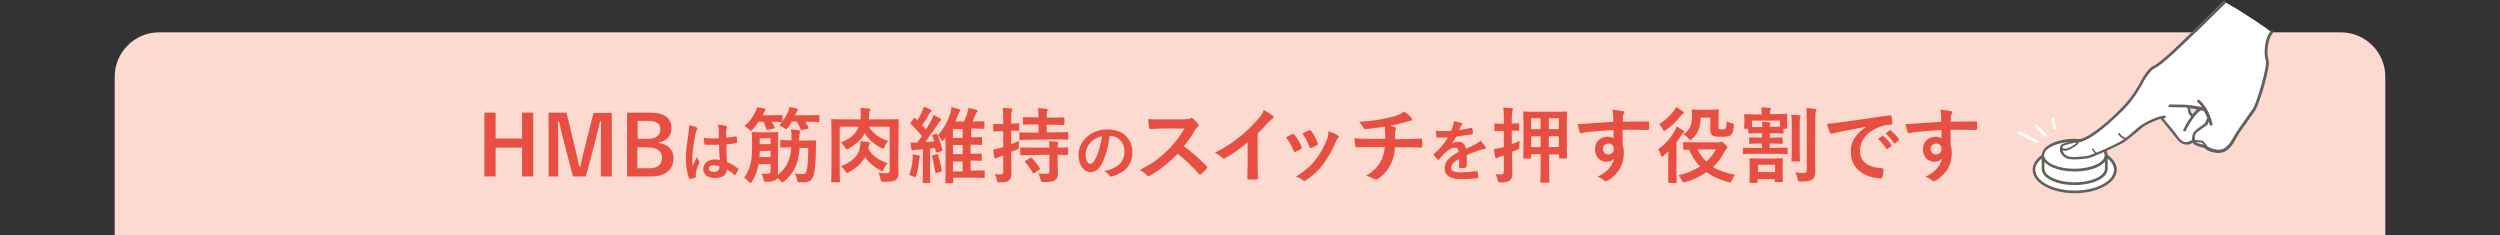 <?xml version="1.0" encoding="utf-8"?>
<!-- Generator: Adobe Illustrator 27.4.0, SVG Export Plug-In . SVG Version: 6.00 Build 0)  -->
<svg version="1.1" id="レイヤー_1" xmlns="http://www.w3.org/2000/svg" xmlns:xlink="http://www.w3.org/1999/xlink" x="0px"
	 y="0px" viewBox="0 0 850 80" style="enable-background:new 0 0 850 80;" xml:space="preserve">
<rect x="0" y="0" width="850" height="80" fill="#333333" stroke="none"/>
<style type="text/css">
	.st0{fill:#FCDAD0;}
	.st1{fill:#E84F43;}
	.st2{fill:none;stroke:#FFFFFF;stroke-width:0.973;stroke-linecap:round;stroke-linejoin:round;stroke-miterlimit:10;}
	.st3{fill:#FFFFFF;}
	.st4{fill:#606060;}
</style>
<g>
	<g>
		<path class="st0" d="M811,80V26c0-8.2-6.8-15-15-15H54c-8.2,0-15,6.8-15,15v54"/>
	</g>
	<g>
		<g>
			<path class="st1" d="M181.3,60h-3.8v-9.8h-9V60h-3.8V38.3h3.8v8.8h9v-8.8h3.8V60z"/>
			<path class="st1" d="M207.9,60h-3.6V49c0-2.7,0-5.1,0.1-7.7H204c-0.6,2.5-1.1,4.7-1.8,7.4l-3,11.3h-4.4l-2.9-11.1
				c-0.7-2.5-1.2-4.9-1.8-7.5h-0.4c0.1,2.5,0.1,5,0.1,7.7V60h-3.3V38.3h6.1l2.7,11.1c0.6,2.3,1.1,4.8,1.6,7.2h0.4
				c0.6-2.4,1-4.6,1.7-7.1l2.8-11.1h6.2V60H207.9z"/>
			<path class="st1" d="M220.9,38.3c5.4,0,7.4,2,7.4,5.4c0,2.5-1.7,4.3-4.3,4.7v0.2c3.2,0.5,5,2.4,5,5.2c0,3.8-2.7,6.2-7.7,6.2h-8.1
				V38.3H220.9z M216.8,47.2h3.3c3,0,4.4-1.2,4.4-3.2c0-1.9-1.1-2.9-4.1-2.9h-3.6L216.8,47.2L216.8,47.2z M216.8,57.2h4
				c2.9,0,4.3-1.3,4.3-3.6c0-2.2-1.8-3.5-4.8-3.5h-3.6v7.1H216.8z"/>
			<path class="st1" d="M236.8,43.3c0.2,0.1,0.3,0.3,0.3,0.4c0,0.2-0.1,0.3-0.2,0.5c-0.2,0.3-0.2,0.6-0.4,1.2
				c-0.7,3.4-1.1,6.5-1.1,8.2c0,0.9,0,1.9,0.1,2.9c0.4-1,0.9-2,1.4-3.1c0.3,0.7,0.5,1,0.8,1.4c0.1,0.1,0.1,0.2,0.1,0.3
				s0,0.2-0.1,0.4c-0.8,1.8-1.1,2.8-1.1,3.4c-0.1,0.6,0,1,0,1.2s-0.1,0.2-0.3,0.3c-0.4,0.2-1.1,0.3-1.7,0.4c-0.2,0.1-0.3,0-0.4-0.3
				c-0.6-1.6-1-4.3-1-6.8c0-2.2,0.2-3.9,0.9-8.5c0.1-0.8,0.2-1.7,0.2-2.6C235.1,42.7,236.3,43,236.8,43.3z M244.5,49.2
				c-1.5,0-3.1,0.1-4.6,0c-0.3,0-0.4-0.1-0.4-0.3c-0.1-0.5-0.2-1.3-0.2-2c1.7,0.2,3.4,0.2,5.1,0.1c0-0.8,0-1.5,0-2.4
				c0-0.8-0.1-1.4-0.3-2.2c1.3,0.1,2,0.2,2.7,0.4c0.2,0.1,0.4,0.2,0.4,0.4c0,0.1,0,0.2-0.1,0.4s-0.2,0.5-0.2,0.8c0,0.8,0,1.3,0,2.4
				c1.1-0.1,2.2-0.2,3.2-0.4c0.3-0.1,0.3,0,0.4,0.3c0.1,0.4,0.1,1.1,0.1,1.6c0,0.2-0.1,0.3-0.2,0.3c-0.8,0.2-2.3,0.4-3.4,0.5
				c0,2.5,0,4.1,0.2,6c1.3,0.5,2.5,1.2,3.7,2.2c0.2,0.1,0.2,0.2,0.1,0.4c-0.3,0.6-0.6,1.2-1,1.7c-0.1,0.1-0.1,0.1-0.2,0.1
				s-0.1,0-0.2-0.1c-0.7-0.7-1.4-1.2-2.4-1.8c-0.2,1.9-1.5,2.9-4.1,2.9s-4-1.2-4-3.1c0-1.8,1.7-3.2,3.9-3.2c0.6,0,1.3,0.1,1.8,0.2
				C244.5,52.6,244.5,51,244.5,49.2z M242.7,56.2c-1.1,0-1.7,0.4-1.7,1.1c0,0.7,0.5,1.1,1.8,1.1c1.1,0,1.8-0.6,1.8-1.5
				c0-0.2,0-0.3,0-0.4C243.9,56.3,243.3,56.2,242.7,56.2z"/>
			<path class="st1" d="M271.9,50.1c-0.3,4.8-1.6,8.5-5.2,11.5c-0.3,0.3-0.5,0.4-0.6,0.4s-0.3-0.1-0.6-0.4c-0.4-0.4-0.8-0.8-1.2-1.1
				c-0.1,0.3-0.3,0.4-0.5,0.6c-0.5,0.4-1.3,0.7-3.1,0.7c-0.9,0-0.9,0-1.1-0.8c-0.2-0.9-0.4-1.4-0.7-2c0.9,0.1,1.5,0.1,2.1,0.1
				c0.7,0,1-0.2,1-1v-2.3h-4.1c-0.4,2.3-1.1,4.1-2.2,5.9c-0.2,0.3-0.3,0.5-0.5,0.5s-0.3-0.1-0.6-0.4c-0.5-0.6-1.1-1.1-1.6-1.4
				c2-2.8,2.7-5.2,2.7-10.6v-1.9c0-1.7-0.1-2.5-0.1-2.7c0-0.3,0-0.3,0.3-0.3c0.1,0,0.8,0.1,2.7,0.1h3c1.9,0,2.5-0.1,2.7-0.1
				c0.3,0,0.3,0,0.3,0.3c0,0.2-0.1,1-0.1,2.7V55c0,1.3,0,2.5,0,3.6c0,0.3,0,0.6-0.1,0.9c3.1-2.5,4.3-5,4.6-9.4h-0.1
				c-2.3,0-3.1,0.1-3.3,0.1c-0.3,0-0.3,0-0.3-0.3v-2c0-0.3,0-0.3,0.3-0.3c0.2,0,1,0.1,3.3,0.1h0.2c0-0.4,0-0.8,0-1.1
				c0-1.1,0-1.7-0.2-2.6c0.9,0.1,1.9,0.1,2.7,0.3c0.3,0.1,0.5,0.2,0.5,0.4s-0.1,0.4-0.2,0.6c-0.1,0.2-0.2,0.8-0.2,1.9v0.6h2.1
				c2.3,0,3.1-0.1,3.3-0.1c0.3,0,0.4,0.1,0.4,0.4c-0.1,0.8-0.1,1.6-0.1,2.4c0,3.4-0.2,6.2-0.6,8.4c-0.5,2.3-1.5,3.1-3.6,3.1
				c-0.6,0-1,0-1.5,0c-0.5-0.1-0.5-0.1-0.7-1c-0.2-0.7-0.4-1.4-0.7-2c0.8,0.1,1.7,0.2,2.5,0.2s1.2-0.2,1.5-1.3
				c0.4-1.9,0.5-4.2,0.5-7.6h-2.9L271.9,50.1L271.9,50.1z M258,41.3c-0.6,0.9-1.2,1.8-2.1,2.7c-0.3,0.3-0.5,0.5-0.6,0.5
				s-0.3-0.2-0.6-0.5c-0.5-0.5-1.1-0.9-1.6-1.1c1.7-1.5,2.9-3.1,3.7-4.8c0.3-0.6,0.4-1,0.6-1.6c1,0.1,1.8,0.3,2.5,0.4
				c0.3,0.1,0.4,0.2,0.4,0.4s-0.2,0.3-0.3,0.5c-0.1,0.1-0.3,0.3-0.4,0.8l-0.3,0.6h3.1c2.4,0,3.2-0.1,3.3-0.1c0.3,0,0.3,0,0.3,0.3
				v1.8c0,0.3,0,0.3-0.3,0.3c-0.2,0-1-0.1-3.3-0.1c0.4,0.6,0.6,1.3,1,1.9c0.1,0.3,0.1,0.4-0.3,0.4l-1.9,0.4
				c-0.4,0.1-0.5,0.1-0.6-0.2c-0.3-0.9-0.6-1.7-1-2.5H258V41.3z M262,53.4v-2.1h-3.7c0,0.8,0,1.5-0.1,2.1H262z M258.3,47v2h3.7v-2
				H258.3z M269.3,41.3c-0.4,0.7-0.8,1.4-1.4,2.1c-0.3,0.3-0.4,0.5-0.6,0.5s-0.4-0.1-0.7-0.4c-0.6-0.4-1.1-0.7-1.6-0.9
				c1.3-1.5,2.3-3.1,3-4.7c0.2-0.4,0.3-0.9,0.4-1.5c0.8,0.1,1.8,0.3,2.5,0.5c0.3,0.1,0.4,0.2,0.4,0.4s-0.1,0.3-0.3,0.5
				c-0.1,0.1-0.3,0.3-0.4,0.8c-0.1,0.2-0.1,0.4-0.2,0.6h4.2c2.7,0,3.6-0.1,3.7-0.1c0.3,0,0.3,0,0.3,0.3v1.8c0,0.3,0,0.3-0.3,0.3
				c-0.1,0-1.1-0.1-3.7-0.1h-0.8c0.4,0.6,0.7,1.3,1.1,2c0.1,0.3,0.1,0.3-0.3,0.4l-1.8,0.4c-0.4,0.1-0.4,0.1-0.6-0.2
				c-0.3-1-0.8-1.8-1.2-2.6L269.3,41.3L269.3,41.3z"/>
			<path class="st1" d="M305.4,53.9c0,2.4,0.1,3.9,0.1,4.9s-0.2,1.8-0.8,2.3c-0.6,0.5-1.6,0.7-4.2,0.7c-0.9,0-0.9,0-1.1-0.9
				c-0.1-0.8-0.4-1.7-0.8-2.2c1.1,0.2,2.2,0.2,2.9,0.2c0.7,0,1-0.3,1-1V43.1h-7.1c1.4,2.1,3.2,3.8,6.6,4.8c-0.5,0.6-1,1.3-1.2,1.9
				c-0.2,0.5-0.3,0.7-0.5,0.7c-0.1,0-0.3-0.1-0.6-0.2c-2.7-1.3-4.5-3.1-5.7-5c-1,2-2.7,3.6-5.4,5.2c-0.3,0.2-0.5,0.3-0.7,0.3
				s-0.3-0.2-0.6-0.6c-0.4-0.8-0.9-1.3-1.4-1.7c3.5-1.5,5.2-3.1,6-5.4h-6.4v14.3c0,2.8,0.1,4.1,0.1,4.3c0,0.3,0,0.3-0.3,0.3h-2.4
				c-0.3,0-0.3,0-0.3-0.3c0-0.2,0.1-1.7,0.1-4.8V45.6c0-3.1-0.1-4.6-0.1-4.8c0-0.3,0-0.3,0.3-0.3c0.2,0,1.1,0.1,3.8,0.1h5.9v-0.4
				c0.1-1.2,0.1-2.5,0-3.5c1,0.1,2,0.1,2.8,0.2c0.3,0,0.5,0.1,0.5,0.3s-0.1,0.3-0.2,0.5c-0.1,0.3-0.2,0.6-0.2,1.5
				c0,0.5-0.1,1-0.1,1.4h6.1c2.6,0,3.6-0.1,3.8-0.1c0.3,0,0.3,0,0.3,0.3c0,0.2-0.1,1.8-0.1,5L305.4,53.9L305.4,53.9z M295.2,50.5
				c1.3,2.4,3.3,3.8,6.6,5c-0.4,0.4-1,1.2-1.3,2c-0.2,0.5-0.3,0.7-0.5,0.7c-0.1,0-0.3-0.1-0.7-0.3c-2.1-1.1-3.8-2.5-5.2-4.5
				c-1.1,2.1-2.9,3.7-5.4,5.1c-0.3,0.2-0.5,0.3-0.7,0.3s-0.3-0.2-0.6-0.6c-0.4-0.7-0.9-1.2-1.5-1.7c3.7-1.4,5.7-3.4,6.3-5.6
				c0.3-1.2,0.4-2.1,0.4-2.9c1.1,0.1,1.7,0.2,2.6,0.3c0.4,0.1,0.5,0.2,0.5,0.4c0,0.1-0.1,0.3-0.1,0.4
				C295.5,49.3,295.3,49.8,295.2,50.5L295.2,50.5z"/>
			<path class="st1" d="M318.1,45.5c0.3-0.1,0.4-0.1,0.5,0.1c0.8,1.7,1.4,3.6,1.8,5.3c0.1,0.3,0,0.4-0.3,0.5l-1.3,0.4
				c-0.4,0.1-0.5,0.1-0.6-0.2l-0.3-1.3l-1.7,0.2v7.7c0,2.6,0.1,3.5,0.1,3.7c0,0.3,0,0.3-0.3,0.3h-2c-0.3,0-0.3,0-0.3-0.3
				c0-0.2,0.1-1.1,0.1-3.7v-7.4l-2.2,0.1c-0.5,0-0.9,0.1-1,0.2s-0.3,0.1-0.4,0.1c-0.2,0-0.3-0.2-0.3-0.4c-0.1-0.7-0.3-1.6-0.3-2.4
				c0.8,0.1,1.5,0.1,2.2,0.1c0.6-0.7,1.1-1.5,1.7-2.2c-1.1-1.4-2.5-2.8-3.8-4.1c-0.2-0.2-0.2-0.3,0-0.6l1-1.3
				c0.2-0.3,0.3-0.3,0.5-0.1c0.2,0.3,0.5,0.5,0.7,0.7c0.5-0.9,1.1-1.8,1.7-3.2c0.2-0.4,0.3-0.9,0.5-1.4c0.8,0.3,1.6,0.6,2.3,1
				c0.3,0.1,0.3,0.3,0.3,0.4c0,0.2-0.1,0.3-0.3,0.4c-0.2,0.1-0.3,0.3-0.6,0.8c-0.8,1.4-1.4,2.5-2.3,3.7c0.4,0.5,0.9,0.9,1.3,1.4
				c0.7-1,1.3-2.1,1.9-3.2c0.3-0.6,0.5-1.1,0.7-1.7c0.9,0.4,1.6,0.8,2.3,1.2c0.2,0.1,0.3,0.2,0.3,0.4s-0.1,0.3-0.3,0.4
				c-0.3,0.2-0.4,0.4-0.8,1c-1.5,2.4-3,4.4-4.3,6.2c1-0.1,2.1-0.1,3.1-0.2c-0.2-0.6-0.4-1.2-0.7-1.8c-0.1-0.3-0.1-0.4,0.3-0.5
				L318.1,45.5z M310.3,54.1c0.1-0.5,0.1-1,0-1.6c0.6,0.1,1.6,0.3,2,0.3c0.3,0.1,0.5,0.2,0.5,0.3s-0.1,0.3-0.1,0.4
				c-0.1,0.2-0.1,0.6-0.2,1c-0.2,1.9-0.5,3.8-1,5.1c-0.2,0.5-0.2,0.7-0.4,0.7c-0.1,0-0.3-0.1-0.6-0.3c-0.4-0.2-1.1-0.5-1.4-0.6
				C309.8,57.7,310.1,56.3,310.3,54.1z M318.5,52.4c0.3-0.1,0.4,0,0.4,0.2c0.4,1.3,1.1,3.8,1.3,5.3c0.1,0.3,0,0.4-0.4,0.5l-1.3,0.4
				c-0.4,0.1-0.5,0.1-0.5-0.2c-0.2-1.5-0.7-4.1-1.1-5.4c-0.1-0.3,0-0.4,0.3-0.4L318.5,52.4z M321.4,48.3c0-0.4,0-1,0.1-1.6
				c-0.2,0.3-0.4,0.5-0.6,0.8s-0.4,0.4-0.5,0.4s-0.3-0.1-0.4-0.4c-0.3-0.6-0.6-1-1.1-1.5c1.7-1.9,3.3-4.6,4.1-7.2
				c0.3-0.8,0.4-1.6,0.5-2.4c1,0.3,1.9,0.5,2.5,0.7c0.3,0.1,0.5,0.2,0.5,0.4s-0.1,0.3-0.3,0.5c-0.2,0.2-0.2,0.5-0.6,1.4
				c-0.3,0.6-0.5,1.3-0.8,1.9h3c0.3-0.8,0.7-1.6,1-2.5c0.2-0.6,0.4-1.4,0.5-2.1c0.8,0.1,1.9,0.4,2.6,0.6c0.3,0.1,0.5,0.2,0.5,0.4
				s-0.1,0.3-0.3,0.5c-0.2,0.2-0.3,0.5-0.6,1.1c-0.3,0.7-0.6,1.4-0.8,2h0.5c2.3,0,3.1-0.1,3.2-0.1c0.3,0,0.3,0,0.3,0.3v2
				c0,0.3,0,0.3-0.3,0.3c-0.2,0-1-0.1-3.2-0.1h-1v3h0.2c2.3,0,3.1-0.1,3.2-0.1c0.3,0,0.3,0,0.3,0.3V49c0,0.3,0,0.3-0.3,0.3
				c-0.2,0-0.9-0.1-3.2-0.1H330v3.1h0.3c2.3,0,3.1-0.1,3.2-0.1c0.3,0,0.3,0,0.3,0.3v1.9c0,0.3,0,0.3-0.3,0.3c-0.2,0-1-0.1-3.2-0.1
				H330V58h1.1c2.4,0,3.2-0.1,3.4-0.1c0.3,0,0.3,0,0.3,0.3v2c0,0.3,0,0.3-0.3,0.3c-0.1,0-1-0.1-3.4-0.1h-7V62c0,0.3,0,0.3-0.3,0.3
				h-2.1c-0.3,0-0.3,0-0.3-0.3c0-0.2,0.1-0.9,0.1-3.2V48.3H321.4z M327.3,46.9v-3H324v3H327.3z M327.3,52.4v-3.1H324v3.1H327.3z
				 M327.3,58.3v-3.4H324v3.4H327.3z"/>
			<path class="st1" d="M343.8,53c0,2.7,0.1,4.2,0.1,5.6c0,1.6-0.3,2.3-0.9,2.8c-0.6,0.4-1.3,0.6-3,0.6c-0.9,0-0.9,0-1.1-0.8
				s-0.4-1.5-0.7-2c0.7,0.1,1.3,0.1,2,0.1s0.9-0.3,0.9-1.1v-5.3c-0.4,0.1-0.8,0.3-1.2,0.4c-0.5,0.2-0.8,0.3-1,0.4
				c-0.1,0.1-0.3,0.2-0.4,0.2c-0.2,0-0.3-0.1-0.4-0.4c-0.2-0.7-0.3-1.7-0.4-2.7c0.8-0.1,1.6-0.3,2.5-0.5l0.9-0.3v-5.4h-0.4
				c-1.9,0-2.5,0.1-2.7,0.1c-0.3,0-0.3,0-0.3-0.3v-2c0-0.3,0-0.3,0.3-0.3c0.2,0,0.8,0.1,2.7,0.1h0.4v-1.5c0-1.8,0-2.7-0.2-4
				c1.1,0,1.9,0.1,2.9,0.2c0.3,0,0.4,0.1,0.4,0.3c0,0.3-0.1,0.4-0.2,0.6c-0.2,0.4-0.2,1-0.2,2.9V42c1.6,0,2.2-0.1,2.4-0.1
				c0.3,0,0.3,0,0.3,0.3v2c0,0.3,0,0.3-0.3,0.3c-0.2,0-0.7-0.1-2.4-0.1V49c0.9-0.3,1.9-0.7,2.7-1.1c-0.1,0.6-0.1,1.1-0.1,1.8
				c0,0.9,0,0.9-0.8,1.2c-0.6,0.3-1.2,0.5-1.8,0.7L343.8,53L343.8,53z M350.7,47.5c-2.7,0-3.6,0.1-3.8,0.1c-0.3,0-0.3,0-0.3-0.3v-2
				c0-0.3,0-0.3,0.3-0.3c0.2,0,1.1,0.1,3.8,0.1h2.4v-2.8h-1.4c-2.5,0-3.4,0.1-3.6,0.1c-0.3,0-0.3,0-0.3-0.3v-2c0-0.3,0-0.3,0.3-0.3
				c0.2,0,1,0.1,3.6,0.1h1.4c0-1.5-0.1-2.2-0.2-3.1c1.1,0,2,0.1,2.9,0.2c0.3,0,0.4,0.1,0.4,0.3s-0.1,0.4-0.2,0.6
				c-0.1,0.3-0.1,0.8-0.1,2.1h2.1c2.5,0,3.4-0.1,3.6-0.1c0.3,0,0.3,0,0.3,0.3v2c0,0.3,0,0.3-0.3,0.3c-0.2,0-1-0.1-3.6-0.1h-2.1V45
				h3.2c2.7,0,3.6-0.1,3.8-0.1c0.3,0,0.3,0,0.3,0.3v2c0,0.3,0,0.3-0.3,0.3c-0.2,0-1.1-0.1-3.8-0.1L350.7,47.5L350.7,47.5z M351,52.7
				c-2.7,0-3.6,0.1-3.8,0.1c-0.3,0-0.3,0-0.3-0.3v-2c0-0.3,0-0.4,0.3-0.4c0.2,0,1.1,0.1,3.8,0.1h5.8c0-1.1-0.1-1.7-0.2-2.2
				c1,0,2.1,0.1,2.7,0.2c0.3,0.1,0.5,0.2,0.5,0.3c0,0.2-0.1,0.3-0.1,0.4c-0.1,0.2-0.1,0.5-0.1,1.3c2.2,0,3.1-0.1,3.2-0.1
				c0.3,0,0.3,0,0.3,0.3v2c0,0.3,0,0.3-0.3,0.3c-0.2,0-1,0-3.2-0.1v2.9c0,1.3,0.1,2.5,0.1,3.4c0,1-0.2,1.8-1,2.4
				c-0.6,0.4-1.5,0.6-3.8,0.6c-0.8,0-0.8,0-1.1-0.8c-0.2-0.8-0.5-1.7-0.8-2.1c1,0.1,2,0.1,3,0.1c0.4,0,0.8-0.3,0.8-0.9v-5.6
				L351,52.7L351,52.7z M350.2,53.7c0.2-0.1,0.3-0.1,0.3-0.1s0.2,0,0.3,0.1c1,1,1.9,2.2,2.7,3.4c0.2,0.3,0.2,0.3-0.2,0.6l-1.6,1.1
				c-0.2,0.1-0.3,0.2-0.3,0.2c-0.1,0-0.1-0.1-0.2-0.2c-0.8-1.4-1.6-2.5-2.6-3.6c-0.2-0.2-0.2-0.3,0.1-0.5L350.2,53.7z"/>
			<path class="st1" d="M377.3,46.2c-0.5,3.8-1.5,7.3-2.8,9.7c-1,1.7-2.1,2.6-3.8,2.6c-2,0-4-2.1-4-5.8c0-2.2,0.9-4.2,2.5-5.8
				c1.9-1.9,4.3-2.9,7.3-2.9c5.4,0,8.5,3.3,8.5,7.8c0,4.2-2.4,6.8-6.9,8.2c-0.5,0.1-0.7,0-1-0.4c-0.2-0.4-0.7-0.9-1.6-1.4
				c3.8-0.9,6.8-2.5,6.8-6.7C382.4,48.7,380.4,46.2,377.3,46.2L377.3,46.2z M370.8,48.4c-1.1,1.2-1.7,2.7-1.7,4.1
				c0,2.1,0.8,3.2,1.5,3.2c0.6,0,1.1-0.3,1.7-1.4c1-1.8,2-5,2.4-8C373.1,46.7,371.9,47.3,370.8,48.4z"/>
			<path class="st1" d="M402.9,40.5c1,0,1.5,0,1.9-0.3c0.1-0.1,0.2-0.1,0.3-0.1c0.2,0,0.3,0.1,0.5,0.2c0.6,0.5,1.3,1.2,1.8,2
				c0.1,0.1,0.1,0.3,0.1,0.4c0,0.2-0.1,0.4-0.4,0.6c-0.4,0.3-0.7,0.7-1,1.2c-1.1,2-2.2,3.5-3.6,5.2c2.7,2,5.2,4.2,7.8,6.8
				c0.1,0.1,0.2,0.3,0.2,0.4s-0.1,0.3-0.2,0.4c-0.5,0.6-1.2,1.3-1.9,1.9c-0.1,0.1-0.2,0.2-0.3,0.2c-0.1,0-0.3-0.1-0.4-0.2
				c-2.4-2.7-4.8-5-7.3-6.9c-3.2,3.3-6.4,5.7-9.4,7.4c-0.3,0.1-0.4,0.2-0.6,0.2s-0.3-0.1-0.5-0.3c-0.6-0.8-1.4-1.3-2.4-1.8
				c4.4-2.2,7-4.2,9.9-7.1c2-2.1,3.6-4.1,5.3-7h-7.2c-1.5,0-2.9,0.1-4.4,0.2c-0.2,0-0.3-0.2-0.4-0.5c-0.1-0.6-0.3-1.9-0.3-2.9
				c1.5,0.1,2.9,0.1,4.7,0.1h7.8V40.5z"/>
			<path class="st1" d="M427.6,54.7c0,1.9,0,3.6,0.1,5.8c0,0.4-0.1,0.5-0.4,0.5c-0.9,0.1-1.9,0.1-2.8,0c-0.3,0-0.4-0.1-0.4-0.4
				c0-2,0.1-3.8,0.1-5.7v-6.5c-2.5,2.1-5.5,4.2-7.7,5.4c-0.1,0.1-0.3,0.1-0.4,0.1c-0.2,0-0.4-0.1-0.6-0.3c-0.6-0.6-1.6-1.2-2.4-1.7
				c3.9-2,6.2-3.6,8.8-5.7c2.2-1.8,4.2-3.8,6-5.9c1-1.1,1.3-1.7,1.8-2.9c1.3,0.7,2.5,1.5,3.1,2c0.2,0.1,0.2,0.3,0.2,0.4
				c0,0.2-0.2,0.5-0.4,0.6c-0.5,0.3-0.9,0.7-1.7,1.5c-1.1,1.3-2.1,2.4-3.3,3.5L427.6,54.7L427.6,54.7z"/>
			<path class="st1" d="M439.4,45.6c0.3-0.1,0.5-0.1,0.7,0.2c1,1.2,1.9,2.7,2.4,4.1c0.1,0.2,0.1,0.3,0.1,0.4c0,0.2-0.1,0.3-0.3,0.4
				c-0.7,0.4-1.1,0.6-1.8,0.9c-0.4,0.1-0.6,0-0.7-0.4c-0.6-1.6-1.5-3.2-2.6-4.5C438.1,46.2,438.8,45.9,439.4,45.6z M454.8,46
				c0.2,0.2,0.4,0.3,0.4,0.5s-0.1,0.3-0.3,0.5c-0.4,0.4-0.6,0.9-0.8,1.4c-1.2,2.9-2.7,5.4-4.2,7.4c-1.8,2.4-3.4,3.8-5.8,5.4
				c-0.2,0.2-0.4,0.3-0.7,0.3c-0.1,0-0.3-0.1-0.4-0.2c-0.7-0.6-1.3-0.9-2.4-1.2c3.4-2.2,5-3.6,6.7-5.8c1.4-1.8,3-4.6,3.8-6.7
				c0.4-1,0.5-1.7,0.6-3C452.8,45,454.1,45.5,454.8,46z M445.1,44.3c0.3-0.1,0.5-0.1,0.7,0.2c0.8,1,1.7,2.7,2.2,4.1
				c0.1,0.4,0.1,0.6-0.3,0.8c-0.5,0.3-1.1,0.6-1.9,0.9c-0.3,0.1-0.4,0-0.6-0.4c-0.6-1.7-1.3-3-2.4-4.5
				C443.9,44.8,444.6,44.5,445.1,44.3z"/>
			<path class="st1" d="M471,47.1c0-0.9,0-2-0.1-2.8c0-0.4-0.1-0.7-0.1-1.3c-1.8,0.3-4.5,0.8-6.6,0.9c-0.4,0.1-0.6-0.3-0.7-0.6
				c-0.3-0.6-0.7-1.1-1.4-1.9c3.5-0.2,5.7-0.5,8.3-1c1.9-0.4,3.3-0.7,4.6-1.2c1.3-0.5,1.8-0.8,2.4-1.3c1,0.7,1.8,1.4,2.3,2
				c0.2,0.2,0.4,0.5,0.4,0.8s-0.3,0.4-0.7,0.4c-0.6,0.1-1.2,0.3-1.8,0.5c-1.7,0.5-3.4,0.9-5.1,1.2c0.7,0.1,1.4,0.2,1.8,0.4
				c0.2,0.1,0.4,0.2,0.4,0.4c0,0.1-0.1,0.3-0.2,0.5c-0.1,0.3-0.2,0.5-0.2,1c0,0.6,0,1.3,0,2.2h3.5c1.8,0,4.1-0.1,5.4-0.2
				c0.3,0,0.3,0.1,0.3,0.4c0.1,0.7,0,1.6,0,2.2c0,0.4,0,0.5-0.4,0.5c-1.8-0.1-3.4-0.1-5.4-0.1h-3.4c-0.2,2.4-0.6,4.1-1.4,5.6
				c-1,2.1-2.6,4-4.5,5.2c-0.2,0.1-0.3,0.2-0.5,0.2c-0.1,0-0.3-0.1-0.5-0.2c-1-0.5-2-0.9-3-1.1c2.8-1.7,4.1-3.1,5.2-5.2
				c0.7-1.4,1.1-2.9,1.2-4.6h-5c-1,0-3.1,0-4.5,0.1c-0.4,0-0.4-0.2-0.5-0.6c-0.1-0.5-0.3-1.7-0.3-2.5c2,0.2,4.1,0.2,5.4,0.2h5.1
				L471,47.1L471,47.1z"/>
			<path class="st1" d="M498.4,56.7c0,0.2-0.1,0.4-0.4,0.4s-1,0.1-1.6,0.1c-0.2,0-0.3-0.1-0.3-0.4c0-0.8,0-1.9,0-2.7
				c-2,1-2.7,1.9-2.7,3c0,0.9,0.8,1.5,3.1,1.5c2.1,0,3.9-0.2,5.6-0.4c0.2,0,0.3,0,0.3,0.2c0.1,0.5,0.2,1.3,0.2,1.8
				c0,0.3-0.1,0.4-0.2,0.4c-1.9,0.2-3.4,0.3-5.6,0.3c-3.7,0-5.6-1.1-5.6-3.7c0-2.2,1.3-3.7,4.7-5.5c-0.1-1.1-0.3-1.6-1.3-1.5
				c-1.1,0-2.1,0.7-3.1,1.6c-1,0.9-1.5,1.6-2.2,2.4c-0.1,0.1-0.2,0.2-0.3,0.2c-0.1,0-0.2-0.1-0.2-0.2c-0.3-0.3-1-1-1.3-1.5
				c-0.1-0.1-0.1-0.2-0.1-0.2c0-0.1,0-0.2,0.2-0.2c1.7-1.5,3.4-3.3,4.7-5.6c-1.1,0-2.3,0.1-3.6,0.1c-0.2,0-0.3-0.1-0.3-0.4
				c-0.1-0.4-0.2-1.2-0.2-1.9c1.7,0.1,3.4,0.1,5.2,0c0.2-0.6,0.4-1.1,0.7-1.9c0.1-0.4,0.2-0.8,0.2-1.4c1,0.2,2,0.4,2.6,0.6
				c0.2,0.1,0.3,0.2,0.3,0.4c0,0.1,0,0.2-0.2,0.3c-0.1,0.1-0.3,0.3-0.4,0.5c-0.1,0.3-0.2,0.6-0.5,1.2c1.4-0.2,2.7-0.4,4.1-0.7
				c0.2,0,0.3,0,0.4,0.2c0.1,0.4,0.2,1,0.2,1.6c0,0.2-0.1,0.3-0.4,0.4c-1.7,0.2-3.6,0.5-5.2,0.7c-0.5,0.8-1,1.7-1.7,2.5l0,0
				c0.7-0.5,1.6-0.7,2.2-0.7c1.5,0,2.5,0.7,2.7,2.4c0.9-0.4,2.2-1,3.3-1.6c0.4-0.2,1.1-0.6,1.7-1.2c0.7,0.8,1.3,1.6,1.6,2
				c0.1,0.2,0.2,0.4,0.2,0.5c0,0.2-0.1,0.3-0.3,0.3c-0.5,0.1-0.9,0.2-1.4,0.3c-1.5,0.5-2.9,1-4.8,1.8v4L498.4,56.7L498.4,56.7z"/>
			<path class="st1" d="M514.1,53c0,2.7,0.1,4.2,0.1,5.6c0,1.5-0.2,2.2-0.9,2.8c-0.6,0.5-1.3,0.6-3,0.6c-0.9,0-0.9,0-1.1-0.8
				s-0.4-1.4-0.7-2c0.7,0.1,1.2,0.1,1.9,0.1c0.6,0,0.9-0.3,0.9-1.1v-5.3c-0.4,0.1-0.7,0.3-1.1,0.3c-0.5,0.2-0.8,0.3-1,0.4
				c-0.1,0.1-0.3,0.2-0.4,0.2c-0.2,0-0.3-0.1-0.4-0.4c-0.2-0.7-0.4-1.7-0.5-2.7c0.9-0.1,1.6-0.3,2.6-0.5l0.8-0.2v-5.5H511
				c-1.8,0-2.4,0.1-2.6,0.1c-0.3,0-0.3,0-0.3-0.3v-2c0-0.3,0-0.3,0.3-0.3c0.2,0,0.7,0.1,2.6,0.1h0.3v-1.5c0-1.8,0-2.7-0.2-4
				c1.1,0,1.9,0.1,2.9,0.2c0.3,0,0.4,0.2,0.4,0.3c0,0.2-0.1,0.4-0.2,0.6c-0.1,0.3-0.2,0.9-0.2,2.8V42c1.6,0,2.1-0.1,2.2-0.1
				c0.3,0,0.3,0,0.3,0.3v2c0,0.3,0,0.3-0.3,0.3c-0.1,0-0.7-0.1-2.2-0.1V49c0.9-0.3,1.8-0.7,2.7-1.1c-0.1,0.5-0.1,1.2-0.1,1.8
				c0,0.9,0,0.9-0.8,1.2c-0.6,0.3-1.1,0.5-1.7,0.7L514.1,53L514.1,53z M520.6,53.6c0,0.3,0,0.3-0.3,0.3h-2.1c-0.3,0-0.3,0-0.3-0.3
				c0-0.1,0.1-1.2,0.1-6.6v-3.8c0-3.8-0.1-4.8-0.1-5c0-0.3,0-0.3,0.3-0.3c0.2,0,1.1,0.1,3.7,0.1h6.9c2.6,0,3.5-0.1,3.7-0.1
				c0.3,0,0.3,0,0.3,0.3c0,0.2-0.1,1.3-0.1,4.5V47c0,5.4,0.1,6.5,0.1,6.6c0,0.3,0,0.3-0.3,0.3h-2.1c-0.3,0-0.3,0-0.3-0.3v-1.1h-3.4
				V58c0,2.8,0.1,3.7,0.1,3.8c0,0.3,0,0.3-0.3,0.3H524c-0.3,0-0.3,0-0.3-0.3c0-0.2,0.1-1,0.1-3.8v-5.6h-3.2V53.6z M523.8,43.9v-3.7
				h-3.2v3.7H523.8z M523.8,50v-3.7h-3.2V50H523.8z M526.6,40.2v3.7h3.4v-3.7H526.6z M530,50v-3.7h-3.4V50H530z"/>
			<path class="st1" d="M548.5,39.3c-0.1-0.8-0.1-1.2-0.3-2c1.3,0.1,2.6,0.3,3.3,0.4c0.5,0.1,0.8,0.3,0.8,0.5s-0.1,0.4-0.3,0.6
				c-0.1,0.2-0.2,0.4-0.2,0.8c0,0.4,0,0.7-0.1,1.8c3-0.1,5.9-0.1,8.6-0.1c0.3,0,0.4,0.1,0.4,0.4c0,0.7,0,1.4,0,2.1
				c0,0.3-0.1,0.4-0.5,0.4c-2.9-0.1-5.6-0.1-8.5-0.1c0,1.7,0,3.5,0,5.2c0.3,0.8,0.4,1.8,0.4,2.8c0,3.2-1.3,6.6-5,9
				c-0.5,0.3-0.8,0.5-1.1,0.5s-0.6-0.2-0.8-0.4c-0.6-0.5-1.4-0.9-2.1-1.1c3.3-1.5,5.2-3.8,5.7-6.2c-0.6,0.8-1.7,1.1-2.6,1.1
				c-2.2,0-3.9-1.6-3.9-4.3c0-2.6,2-4.2,4.2-4.2c0.8,0,1.7,0.2,2.1,0.6c0-1,0-1.9,0-2.9c-3.5,0.2-7.5,0.5-9.7,0.8
				c-0.6,0.1-1.1,0.3-1.3,0.3c-0.3,0-0.4-0.1-0.5-0.4c-0.2-0.6-0.5-1.7-0.7-2.8c1,0.1,1.9,0,3.4-0.1c1.7-0.1,5.3-0.4,8.7-0.6
				C548.6,40.7,548.6,40,548.5,39.3z M545,50.6c0,1.2,0.8,1.9,1.8,1.9s1.9-0.6,1.9-1.9c0-1.1-0.7-1.8-1.8-1.8
				C545.9,48.8,545,49.4,545,50.6z"/>
			<path class="st1" d="M567.2,54.3c0-0.8,0-1.9,0.1-2.9c-0.5,0.5-1.1,1-1.6,1.5c-0.3,0.3-0.5,0.4-0.6,0.4s-0.3-0.2-0.4-0.6
				c-0.2-0.8-0.6-1.5-0.9-2c2.3-1.6,4.2-3.7,5.6-6.2c0.3-0.4,0.5-1,0.6-1.5c0.7,0.4,1.6,0.8,2.2,1.3c0.3,0.2,0.4,0.3,0.4,0.5
				c0,0.1-0.1,0.3-0.2,0.3c-0.2,0.1-0.4,0.3-0.6,0.7c-0.6,0.9-1.1,1.7-1.8,2.6v10.1c0,2.2,0.1,3.3,0.1,3.4c0,0.3,0,0.3-0.3,0.3h-2.3
				c-0.3,0-0.3,0-0.3-0.3c0-0.1,0-1.2,0-3.4V54.3z M572.1,37.8c0.3,0.2,0.4,0.3,0.4,0.5s-0.1,0.3-0.4,0.5c-0.2,0.1-0.4,0.3-0.8,0.8
				c-1.3,1.6-2.8,3.2-4.9,4.6c-0.3,0.2-0.5,0.3-0.6,0.3c-0.2,0-0.3-0.2-0.5-0.6c-0.3-0.7-0.8-1.3-1.2-1.7c2-1.2,3.7-2.8,5-4.5
				c0.4-0.5,0.6-0.9,0.8-1.3C570.7,36.9,571.4,37.3,572.1,37.8z M584.4,48.4c0.3,0,0.5-0.1,0.7-0.1c0.1-0.1,0.2-0.1,0.3-0.1
				c0.2,0,0.5,0.2,1.1,0.8c0.6,0.7,0.8,1,0.8,1.3c0,0.2-0.1,0.3-0.3,0.4c-0.3,0.1-0.4,0.4-0.8,1.1c-1,1.9-2.2,3.6-3.8,5
				c2,1.2,4.6,2.1,7.5,2.6c-0.4,0.5-0.8,1.2-1.1,1.9c-0.3,0.8-0.3,0.9-1.2,0.6c-2.8-0.8-5.3-1.8-7.4-3.4c-2,1.5-4.4,2.6-7.2,3.4
				c-0.8,0.2-0.8,0.2-1.2-0.6c-0.3-0.7-0.7-1.3-1.1-1.7c2.9-0.7,5.3-1.7,7.3-3c-1.5-1.6-2.8-3.5-3.7-5.7c-1.1,0-1.7,0-1.7,0
				c-0.3,0-0.3,0-0.3-0.3v-2c0-0.3,0-0.3,0.3-0.3c0.1,0,1,0.1,3.7,0.1H584.4z M578.2,40c-0.1,3.4-0.8,5.3-2.9,7.2
				c-0.3,0.3-0.5,0.4-0.6,0.4c-0.2,0-0.4-0.2-0.7-0.6c-0.5-0.6-1.1-1.1-1.7-1.3c2.5-1.7,3-3.3,3-6.9c0-0.7-0.1-1.1-0.1-1.3
				c0-0.3,0-0.3,0.3-0.3c0.2,0,0.8,0.1,2.7,0.1h3.2c1.9,0,2.5-0.1,2.7-0.1c0.3,0,0.3,0,0.3,0.3c0,0.2-0.1,0.9-0.1,2.3v3.1
				c0,0.5,0,0.7,0.2,0.9c0.1,0.1,0.4,0.2,1,0.2c0.8,0,1-0.1,1.2-0.4c0.2-0.4,0.3-1,0.4-2.4c0.4,0.3,1.1,0.6,1.8,0.7
				c0.7,0.1,0.7,0.2,0.6,1c-0.2,1.9-0.4,2.4-0.9,2.9c-0.6,0.6-1.5,0.7-3.5,0.7c-1.3,0-2.3-0.1-2.8-0.4c-0.5-0.3-0.8-1-0.8-1.9V40
				H578.2z M577.2,50.8c0.7,1.6,1.7,3,3,4.1c1.3-1.2,2.4-2.6,3.2-4.1H577.2z"/>
			<path class="st1" d="M601.7,45.3v1.5h0.9c2.3,0,3.1-0.1,3.2-0.1c0.3,0,0.3,0,0.3,0.3v1.6c0,0.3,0,0.3-0.3,0.3
				c-0.2,0-1-0.1-3.2-0.1h-0.9v1.5h2.1c2.6,0,3.5-0.1,3.7-0.1c0.3,0,0.3,0,0.3,0.3v1.6c0,0.3,0,0.3-0.3,0.3c-0.2,0-1.1-0.1-3.7-0.1
				h-7.2c-2.6,0-3.5,0.1-3.7,0.1c-0.3,0-0.3,0-0.3-0.3v-1.6c0-0.3,0-0.3,0.3-0.3c0.2,0,1.1,0.1,3.7,0.1h2.5v-1.5h-0.9
				c-2.4,0-3.1,0.1-3.2,0.1c-0.3,0-0.3,0-0.3-0.3V47c0-0.3,0-0.3,0.3-0.3c0.2,0,0.9,0.1,3.2,0.1h0.9v-1.5h-1.3c-2.2,0-3,0.1-3.1,0.1
				c-0.3,0-0.3,0-0.3-0.3v-1.3h-1.1c-0.3,0-0.3,0-0.3-0.3c0-0.2,0.1-0.5,0.1-2.5v-0.7c0-0.7-0.1-1.1-0.1-1.2c0-0.3,0-0.3,0.3-0.3
				c0.2,0,1.1,0.1,3.7,0.1h2v-0.1c0-0.6,0-1.3-0.2-2.3c1,0,1.9,0.1,2.9,0.2c0.3,0,0.4,0.1,0.4,0.3s-0.1,0.4-0.2,0.6
				c-0.2,0.4-0.1,0.7-0.1,1.2h1.9c2.6,0,3.5-0.1,3.7-0.1c0.3,0,0.3,0,0.3,0.3c0,0.2-0.1,0.5-0.1,1.1V41c0,2,0.1,2.3,0.1,2.5
				c0,0.3,0,0.3-0.3,0.3h-1v1.3c0,0.3,0,0.3-0.3,0.3c-0.2,0-0.9-0.1-3.1-0.1H601.7z M595.1,62.1c-0.3,0-0.3,0-0.3-0.3
				c0-0.2,0.1-0.9,0.1-3.6v-1.8c0-1.5-0.1-2.1-0.1-2.3c0-0.3,0-0.3,0.3-0.3c0.2,0,1,0.1,3.2,0.1h4.4c2.2,0,3-0.1,3.2-0.1
				c0.3,0,0.3,0,0.3,0.3c0,0.2-0.1,0.8-0.1,2v2c0,2.7,0.1,3.4,0.1,3.5c0,0.3,0,0.3-0.3,0.3h-2.2c-0.3,0-0.3,0-0.3-0.3v-0.7h-5.8v1
				c0,0.3,0,0.3-0.3,0.3h-2.2L595.1,62.1L595.1,62.1z M595.7,43.2c0.3,0,1,0,2.2,0h1.3c0-0.6-0.1-1.1-0.2-1.8c1,0.1,1.8,0.1,2.6,0.2
				c0.3,0,0.4,0.2,0.4,0.3c0,0.2-0.1,0.3-0.2,0.5c-0.1,0.2-0.1,0.4-0.1,0.7h1.3c1.2,0,1.8,0,2.2,0V41h-9.5V43.2z M597.7,58.5h5.8V56
				h-5.8V58.5z M609.2,43.1c0-1.8,0-2.8-0.2-4.1c1,0,1.9,0.1,2.8,0.2c0.3,0,0.4,0.1,0.4,0.3s-0.1,0.4-0.2,0.6c-0.1,0.4-0.1,1-0.1,3
				v7.8c0,2.4,0.1,3.5,0.1,3.7c0,0.3,0,0.3-0.3,0.3h-2.3c-0.3,0-0.3,0-0.3-0.3c0-0.2,0.1-1.3,0.1-3.7V43.1z M617.1,52.6
				c0,2,0.1,4.1,0.1,5.5s-0.2,2.3-1,2.9c-0.8,0.5-1.5,0.7-4,0.7c-0.8,0-0.8,0-1-0.9c-0.2-0.8-0.4-1.5-0.8-2.2c1,0.1,1.7,0.2,2.7,0.2
				s1.2-0.2,1.2-1.1V40.8c0-1.8,0-2.7-0.2-4c1,0,2,0.1,3,0.2c0.3,0,0.5,0.2,0.5,0.3c0,0.3-0.1,0.4-0.2,0.6c-0.1,0.3-0.2,0.9-0.2,2.8
				L617.1,52.6L617.1,52.6z"/>
			<path class="st1" d="M634.5,43.1c-3.4,0.6-6.4,1.2-9.4,1.8c-1.1,0.3-1.3,0.3-1.8,0.4c-0.2,0.1-0.4,0.2-0.6,0.2
				c-0.2,0-0.4-0.2-0.5-0.4c-0.4-0.8-0.7-1.7-1-3c1.4-0.1,2.3-0.2,4.5-0.5c3.4-0.5,9.6-1.4,16.8-2.4c0.4-0.1,0.6,0.1,0.6,0.3
				c0.1,0.6,0.3,1.7,0.3,2.5c0,0.3-0.2,0.4-0.5,0.4c-1.3,0.1-2.2,0.2-3.4,0.6c-4.8,1.6-7.1,4.9-7.1,8.3c0,3.6,2.6,5.6,7.4,5.9
				c0.4,0,0.6,0.1,0.6,0.4c0,0.7-0.1,1.7-0.3,2.4c-0.1,0.4-0.2,0.6-0.5,0.6c-4.9,0-10.3-2.8-10.3-8.7
				C629.1,48.1,631.1,45.4,634.5,43.1L634.5,43.1z M640,46.2c0.1-0.1,0.3-0.1,0.4,0.1c0.9,0.7,1.9,1.8,2.7,3
				c0.1,0.2,0.1,0.3-0.1,0.4l-1.2,0.9c-0.2,0.1-0.3,0.1-0.5-0.1c-0.8-1.3-1.7-2.4-2.8-3.2L640,46.2z M642.5,44.3
				c0.2-0.1,0.3-0.1,0.4,0.1c1,0.8,2,1.9,2.7,2.9c0.1,0.2,0.1,0.3-0.1,0.5l-1.1,0.9c-0.2,0.2-0.4,0.1-0.5-0.1
				c-0.8-1.2-1.7-2.3-2.8-3.2L642.5,44.3z"/>
			<path class="st1" d="M660,39.3c-0.1-0.8-0.1-1.2-0.3-2c1.3,0.1,2.6,0.3,3.3,0.4c0.5,0.1,0.8,0.3,0.8,0.5s-0.1,0.4-0.3,0.6
				c-0.1,0.2-0.2,0.4-0.2,0.8c0,0.4,0,0.7-0.1,1.8c3-0.1,5.9-0.1,8.6-0.1c0.3,0,0.4,0.1,0.4,0.4c0,0.7,0,1.4,0,2.1
				c0,0.3-0.1,0.4-0.5,0.4c-2.9-0.1-5.6-0.1-8.5-0.1c0,1.7,0,3.5,0,5.2c0.3,0.8,0.4,1.8,0.4,2.8c0,3.2-1.3,6.6-5,9
				c-0.5,0.3-0.8,0.5-1.1,0.5s-0.6-0.2-0.8-0.4c-0.6-0.5-1.4-0.9-2.1-1.1c3.3-1.5,5.2-3.8,5.7-6.2c-0.6,0.8-1.7,1.1-2.6,1.1
				c-2.2,0-3.9-1.6-3.9-4.3c0-2.6,2-4.2,4.2-4.2c0.8,0,1.7,0.2,2.1,0.6c0-1,0-1.9,0-2.9c-3.5,0.2-7.5,0.5-9.7,0.8
				c-0.6,0.1-1.1,0.3-1.3,0.3c-0.3,0-0.4-0.1-0.5-0.4c-0.2-0.6-0.5-1.7-0.7-2.8c1,0.1,1.9,0,3.4-0.1c1.7-0.1,5.3-0.4,8.7-0.6
				C660,40.7,660,40,660,39.3z M656.4,50.6c0,1.2,0.8,1.9,1.8,1.9s1.9-0.6,1.9-1.9c0-1.1-0.7-1.8-1.8-1.8
				C657.4,48.8,656.4,49.4,656.4,50.6z"/>
		</g>
	</g>
	<g>
		<line class="st2" x1="698" y1="40.4" x2="698.6" y2="43.7"/>
		<line class="st2" x1="692.2" y1="42.7" x2="695.4" y2="46.1"/>
		<line class="st2" x1="686.4" y1="45.1" x2="692.7" y2="48.2"/>
		<path class="st3" d="M705.3,62c5.6,0,10.3-2.1,10.3-4.6V55c-1.7,2-5.6,3.3-10.3,3.3S696.8,57,695,55v2.4
			C695,59.9,699.7,62,705.3,62z"/>
		<path class="st3" d="M718.7,57.7c0-1.4-0.8-2.7-2.2-3.8v3.5c0,3.1-4.9,5.5-11.2,5.5s-11.2-2.4-11.2-5.5v-3.5
			c-1.4,1.1-2.2,2.5-2.2,3.8c0,3.9,6,7.1,13.4,7.1S718.7,61.6,718.7,57.7z"/>
		<path class="st3" d="M700.5,49.7c0.3-0.8,1.3-1,3.1-1.5h0.1c-4.8,0.4-8.7,2.3-8.7,4.5c0,2.5,4.7,4.6,10.3,4.6s10.3-2.1,10.3-4.6
			c0-0.4-0.1-0.7-0.3-1.1c-2.5,1.1-4.8,2-5.2,2.1c-1.3,0.2-3.1,0.4-4.7,0.4c-1.2,0-2.3-0.1-3-0.5C700.4,52.7,700,50.9,700.5,49.7z"
			/>
		<path class="st3" d="M732.4,23.2c-0.9,0.3-3.1,3.4-3.5,4.3s-3.1,5.8-6.4,9.2c-1,1-9.5,9.8-14.8,11.4c-0.3,0.1-0.7,0.2-1,0.3
			c0,0.1,0,0.1,0,0.2c-0.4,0.8-3.1,2.3-4,2.5c-0.2,0-0.3,0.1-0.5,0.1c-0.4,0-0.7-0.1-0.9-0.2c0.1,0.6,0.5,1.4,1.5,1.9s3.7,0.5,7.1,0
			c0.3,0,1.2-0.4,2.4-0.9c-0.4-0.3-0.8-0.7-1.1-1.4l0.5-0.2c0.3,0.8,1,1.2,1.2,1.4c2.9-1.2,7-3.1,8.6-4.1c0.2-0.1,0.4-0.3,0.7-0.5
			c-0.6-0.3-1.5-0.8-2.1-1.8l0.5-0.3c0.6,1,1.5,1.5,2.1,1.7c1.1-0.8,2.3-1.9,3.3-2.7c0.9-0.8,1.7-1.4,2.1-1.7c0.9-0.6,5.2-3,8.2-3.2
			v0.9c-0.3,0-0.5,0-0.8,0.1c1.1,1.3,4.1,5,4.9,6c0.5,0.8,1.3,1.8,2.5,2c0.7,0.1,1.5-0.1,2.4-0.7c0-0.2,0-0.4,0-0.6
			c0-1.1,0.4-2,1-2.5c0.4-0.4,1.1-0.9,1.8-1.4c0.6-0.4,1.5-1,1.6-1.2c0.2-0.3,0.6-1.4,0.8-1.8c-0.3-0.8-0.7-1.6-1.2-2.4
			c-0.3,0-0.6-0.1-1-0.2c-2.7,1.7-5.3,7.3-5.3,7.3l-0.8-0.4c0.1-0.2,1.2-2.6,2.8-4.8l-0.5-0.5c-0.2-0.4-0.4-0.7-0.5-1.1l-0.2-1.3
			c-0.3,0-0.6-0.1-0.7-0.1h-0.3c-4.7,0-5.3-0.1-5.5-0.2l0.4-0.8l0,0c0.2,0.1,1.3,0.1,5.2,0.1h0.3c0.7,0,3.9,0.5,5.6,0.8
			c-0.5-0.7-1.1-1.3-1.8-1.9l0.6-0.7c3.7,2.9,4.8,8.4,4.8,8.7l-0.9,0.2c0,0-0.1-0.6-0.4-1.4c-0.2,0.4-0.4,0.8-0.4,0.9
			c-0.1,0.3-0.6,0.7-1.9,1.5c-0.7,0.5-1.4,1-1.8,1.3c-0.4,0.3-0.6,1-0.7,1.8c0,0.3,0,0.6,0.1,0.8l2.2,0.2c0.3,0.2,0.6,0.3,0.9,0.5
			l0.9,1.2c0.2,0.3,1.1,1.1,3.6,1.4c2.9,0.4,4.5-2.4,5.7-4.6v-0.1c0.8-1.5,2.7-4.1,4.3-6.3c0.8-1.2,1.6-2.3,2.1-3
			c1.4-2.1,5-14.7,4.4-16.3c-0.7-1.9-0.5-5.5,0.4-7.9c0.2-0.5,0.6-1.2,1.1-2c-1.6-1.2-8.5-6.1-15.2-9.8
			c-1.8,1.8-12.9,12.8-17.2,16.7C735.6,21.2,733.6,22.8,732.4,23.2z"/>
		<path class="st3" d="M739.4,38.8c0,0.2,0.1,0.4,0.3,0.6l0.4,0.4c0.5-0.6,1-1.2,1.5-1.6c-0.8-0.1-1.7-0.3-2.4-0.4L739.4,38.8z"/>
		<path class="st3" d="M705.7,48.1l-4.4,1.1c0,0-1,1.8,0,1.7c1.1-0.1,3.1-0.5,3.8-1.2C705.8,49.2,708.4,47.6,705.7,48.1z"/>
		<path class="st4" d="M771.9,10.7c-0.6,0.8-0.9,1.5-1.1,2c-0.9,2.5-1.1,6-0.4,7.9c0.6,1.6-3,14.2-4.4,16.3c-0.5,0.7-1.3,1.8-2.1,3
			c-1.6,2.3-3.5,4.9-4.3,6.3v0.1c-1.3,2.2-2.8,4.9-5.7,4.6c-2.5-0.3-3.4-1.1-3.6-1.4l-0.9-1.2c-0.2-0.3-0.5-0.5-0.9-0.5l-2.2-0.2
			c0-0.2-0.1-0.5-0.1-0.8c0-0.8,0.3-1.5,0.7-1.8s1.1-0.8,1.8-1.3c1.3-0.9,1.8-1.2,1.9-1.5c0.1-0.2,0.3-0.6,0.4-0.9
			c0.3,0.8,0.4,1.4,0.4,1.4l0.9-0.2c0-0.2-1.1-5.8-4.8-8.7l-0.6,0.7c0.7,0.5,1.3,1.2,1.8,1.9c-1.7-0.3-4.9-0.8-5.6-0.8h-0.3
			c-3.9,0-5-0.1-5.2-0.1l0,0l-0.4,0.8c0.2,0.1,0.8,0.2,5.5,0.2h0.3c0.1,0,0.4,0,0.7,0.1L744,38c0.1,0.4,0.2,0.8,0.5,1.1l0.5,0.5
			c-1.6,2.2-2.7,4.6-2.8,4.8l0.8,0.4c0-0.1,2.6-5.6,5.3-7.3c0.4,0.1,0.7,0.1,1,0.2c0.5,0.8,0.9,1.7,1.2,2.4
			c-0.2,0.4-0.7,1.5-0.8,1.8c-0.2,0.2-1,0.8-1.6,1.2c-0.7,0.5-1.4,1-1.8,1.4c-0.6,0.5-0.9,1.4-1,2.5c0,0.2,0,0.4,0,0.6
			c-0.9,0.6-1.7,0.8-2.4,0.7c-1.1-0.2-2-1.2-2.5-2c-0.7-1.1-3.8-4.8-4.9-6c0.3,0,0.6-0.1,0.8-0.1v-0.9c-3,0.1-7.3,2.6-8.2,3.2
			c-0.5,0.3-1.2,0.9-2.1,1.7c-1,0.9-2.1,1.9-3.3,2.7c-0.6-0.2-1.5-0.7-2.1-1.7l-0.5,0.3c0.6,1,1.4,1.5,2.1,1.8
			c-0.2,0.2-0.5,0.3-0.7,0.5c-1.6,1-5.7,2.9-8.6,4.1c-0.2-0.1-0.9-0.6-1.2-1.4l-0.5,0.2c0.3,0.7,0.8,1.1,1.1,1.4
			c-1.2,0.5-2.2,0.9-2.4,0.9c-3.4,0.5-6.1,0.6-7.1,0c-1-0.5-1.4-1.2-1.5-1.9c0.2,0.1,0.5,0.2,0.9,0.2c0.2,0,0.3,0,0.5-0.1
			c0.9-0.2,3.6-1.7,4-2.5c0-0.1,0-0.1,0-0.2c0.3-0.1,0.6-0.2,1-0.3c5.3-1.6,13.8-10.4,14.8-11.4c3.3-3.4,6-8.3,6.4-9.2
			c0.4-0.9,2.6-4,3.5-4.3c1.2-0.5,3.2-2,7.1-5.6c4.3-3.9,15.4-15,17.2-16.7c0.2-0.1,0.2-0.2,0.2-0.2L756.3,0
			c-0.1,0.1-12.8,12.7-17.4,17c-3.7,3.4-5.7,5-6.8,5.4c-1.3,0.5-3.6,3.9-4,4.8c-0.4,0.9-3,5.6-6.2,8.9c-4.2,4.4-10.5,10-14.4,11.1
			c-0.1,0-0.2,0.1-0.3,0.1l0,0c-0.6,0-1.2-0.1-1.8-0.1c-6.2,0-11.1,2.4-11.2,5.5c-2,1.4-3.1,3.2-3.1,5c0,2.2,1.5,4.2,4.3,5.7
			c2.7,1.5,6.2,2.3,10,2.3s7.3-0.8,10-2.3c2.8-1.5,4.3-3.5,4.3-5.7c0-1.8-1.1-3.6-3.1-5c0-0.5-0.1-1-0.4-1.4
			c2.4-1.1,4.7-2.2,5.9-2.9c1.5-1,3.2-2.5,4.6-3.6c0.9-0.7,1.6-1.4,2-1.7c0.9-0.6,3.5-2,5.9-2.7c0.4,0.5,4.3,5.2,5.1,6.3
			c0.6,0.9,1.6,2.1,3.1,2.4c0.2,0,0.4,0.1,0.6,0.1c0.7,0,1.5-0.2,2.2-0.7c0.1,0.2,0.2,0.4,0.3,0.5c0.7,0.7,2.9,1.1,3.6,1.3
			c0.4,0.4,1.4,1.4,4.2,1.7c0.2,0,0.5,0,0.7,0c3.1,0,4.8-2.9,6-5.1v-0.1c0.8-1.4,2.6-4,4.3-6.3c0.8-1.2,1.6-2.3,2.1-3
			c1.4-2.2,5.3-15,4.5-17.1c-0.6-1.7-0.4-5.1,0.4-7.3c0.2-0.5,0.6-1.3,1.3-2.3l-0.8-0.5C772.1,10.4,772,10.5,771.9,10.7z
			 M745.5,38.8l-0.4-0.4c-0.2-0.2-0.3-0.4-0.3-0.6l-0.2-1c0.7,0.1,1.6,0.2,2.4,0.4C746.6,37.6,746,38.2,745.5,38.8z M748.4,48.4
			c0.2,0,0.4,0.1,0.5,0.3l0.3,0.5c-1.1-0.2-2.4-0.6-2.7-0.9l0,0L748.4,48.4z M702.4,53.7c0.7,0.4,1.8,0.5,3,0.5
			c1.6,0,3.5-0.2,4.7-0.4c0.5-0.1,2.8-1,5.2-2.1c0.2,0.4,0.3,0.7,0.3,1.1c0,2.5-4.7,4.6-10.3,4.6S695,55.3,695,52.8
			c0-2.3,3.8-4.2,8.7-4.5h-0.1c-1.9,0.4-2.8,0.7-3.1,1.5C700.1,50.9,700.5,52.7,702.4,53.7z M692,57.7c0-1.4,0.8-2.7,2.2-3.8v3.5
			c0,3.1,4.9,5.5,11.2,5.5s11.2-2.4,11.2-5.5v-3.5c1.4,1.1,2.2,2.5,2.2,3.8c0,3.9-6,7.1-13.4,7.1S692,61.6,692,57.7z M695.1,55
			c1.7,2,5.6,3.3,10.3,3.3s8.5-1.3,10.3-3.3v2.4c0,2.5-4.7,4.6-10.3,4.6s-10.3-2.1-10.3-4.6V55z M701.4,50.4
			c-0.1-0.1-0.2-0.3-0.1-0.4c0-0.2,0.2-0.4,0.4-0.5c0.4-0.2,3.4-1,4.4-1l0,0c-0.6,0.7-2.7,1.9-3.5,2C702,50.7,701.5,50.4,701.4,50.4
			z"/>
	</g>
</g>
</svg>
